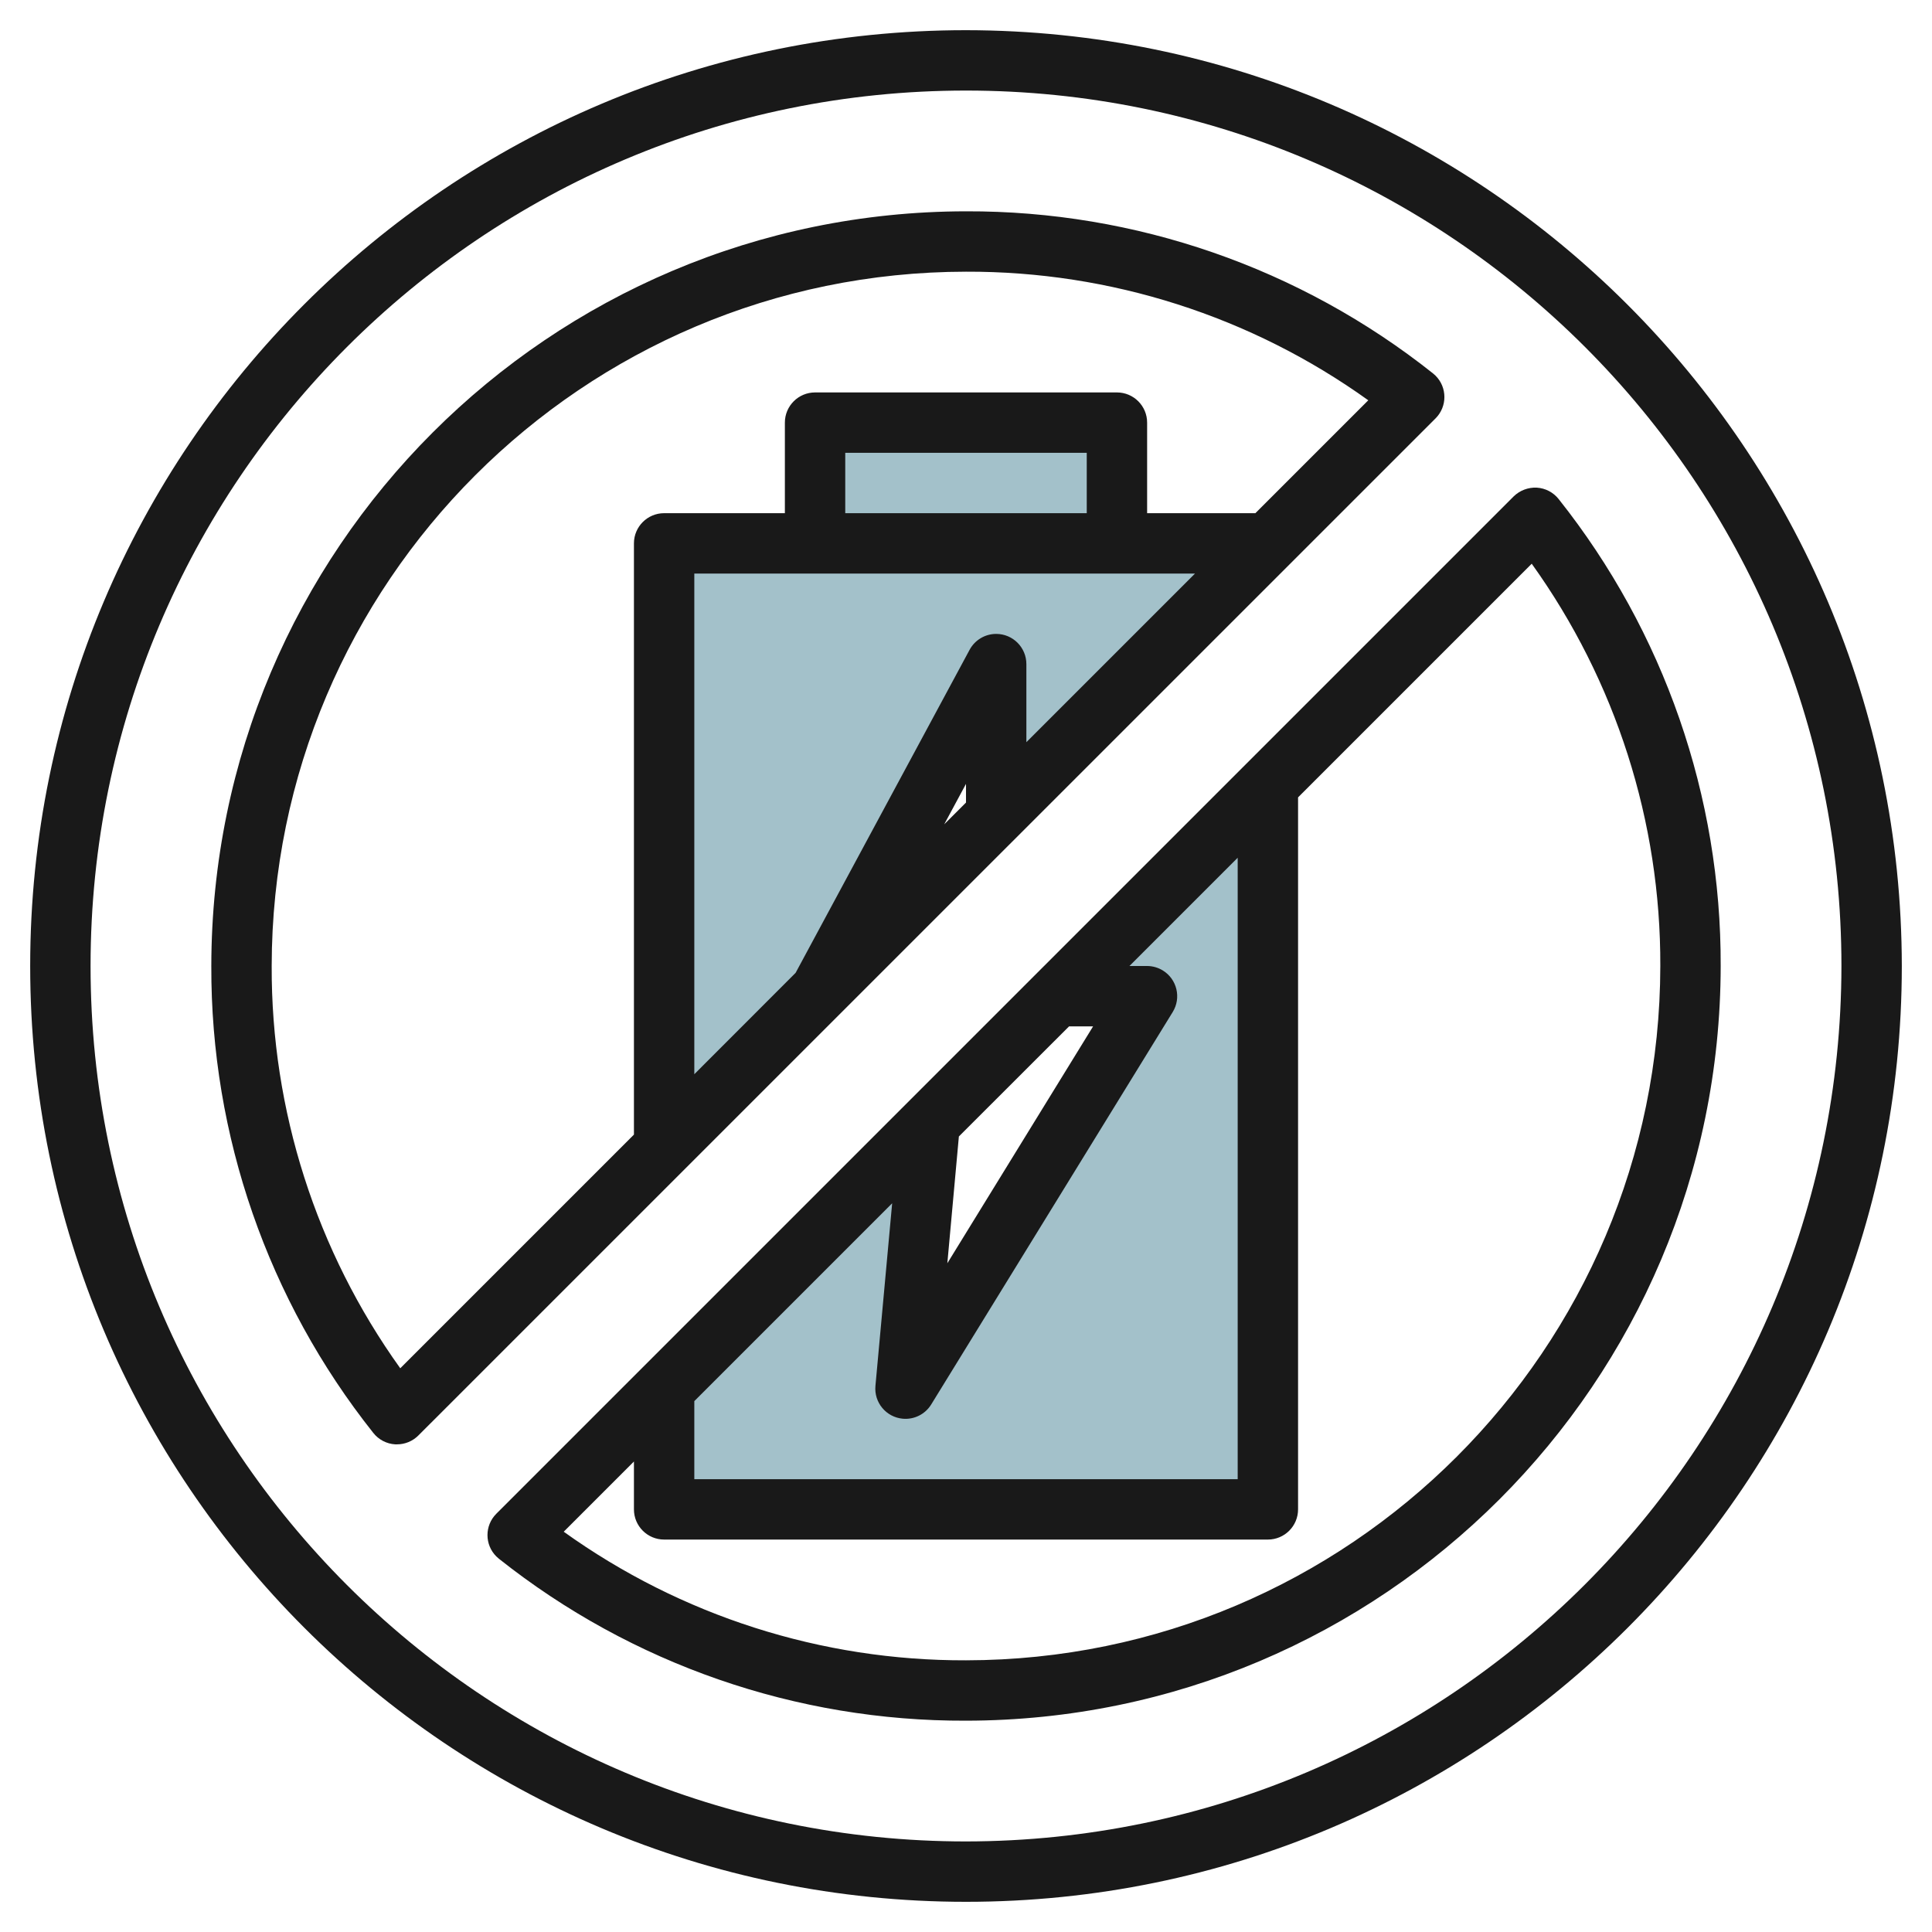 <svg id="Layer_3" enable-background="new 0 0 512 512" height="512" viewBox="0 0 512 512" width="512" xmlns="http://www.w3.org/2000/svg"><g fill="#a3c1ca"><path d="m216 112h80v32h-80z"/><path d="m336 144h-160v160l41.336-41.336 46.664-86.664v40z"/><path d="m280 264h24l-64 104 6.4-70.4-70.4 70.4v32h160v-192z"/></g><path d="m256 8c-136.967 0-248 111.033-248 248s111.033 248 248 248 248-111.033 248-248c-.15-136.904-111.096-247.85-248-248zm0 480c-128.13 0-232-103.87-232-232s103.87-232 232-232 232 103.87 232 232c-.15 128.068-103.932 231.85-232 232z" fill="#191919"/><path d="m413.064 132.264c-1.416-1.795-3.533-2.899-5.816-3.032-2.275-.107-4.491.737-6.12 2.328l-269.6 269.6c-3.123 3.125-3.122 8.191.004 11.314.221.221.455.429.7.622 35.188 27.939 78.837 43.069 123.768 42.904 110.406-.123 199.877-89.594 200-200 .149-44.923-14.993-88.56-42.936-123.736zm-229.064 239.048 52.432-52.432-4.432 48.392c-.406 4.4 2.832 8.295 7.232 8.701 3.032.28 5.96-1.186 7.552-3.781l64-104c2.315-3.763 1.141-8.691-2.622-11.006-1.252-.77-2.692-1.181-4.162-1.186h-4.688l28.688-28.688v164.688h-144zm105.68-99.312-38.624 62.776 3.056-33.6 29.2-29.176zm-33.68 168c-38.236.134-75.54-11.791-106.608-34.08l18.608-18.608v12.688c0 4.418 3.582 8 8 8h160c4.418 0 8-3.582 8-8v-188.688l61.92-61.92c22.289 31.068 34.214 68.372 34.08 106.608-.11 101.575-82.425 183.89-184 184z" fill="#191919"/><path d="m380.44 110.872c3.123-3.125 3.122-8.191-.004-11.314-.221-.221-.455-.429-.7-.622-35.176-27.943-78.813-43.085-123.736-42.936-110.406.123-199.877 89.594-200 200-.148 44.922 14.991 88.558 42.928 123.736 1.416 1.795 3.533 2.899 5.816 3.032h.464c2.122 0 4.156-.844 5.656-2.344zm-92.44 25.128h-64v-16h64zm28.688 16-44.688 44.688v-20.688c.004-4.418-3.575-8.003-7.993-8.007-2.949-.003-5.66 1.617-7.055 4.215l-46.104 85.6-26.848 26.872v-132.68zm-60.688 55.736v4.952l-5.776 5.768zm-149.928 154.872c-22.279-31.072-34.201-68.374-34.072-106.608.11-101.575 82.425-183.89 184-184 38.236-.134 75.54 11.791 106.608 34.08l-29.92 29.92h-28.688v-24c0-4.418-3.582-8-8-8h-80c-4.418 0-8 3.582-8 8v24h-32c-4.418 0-8 3.582-8 8v156.68z" fill="#191919"/></svg>